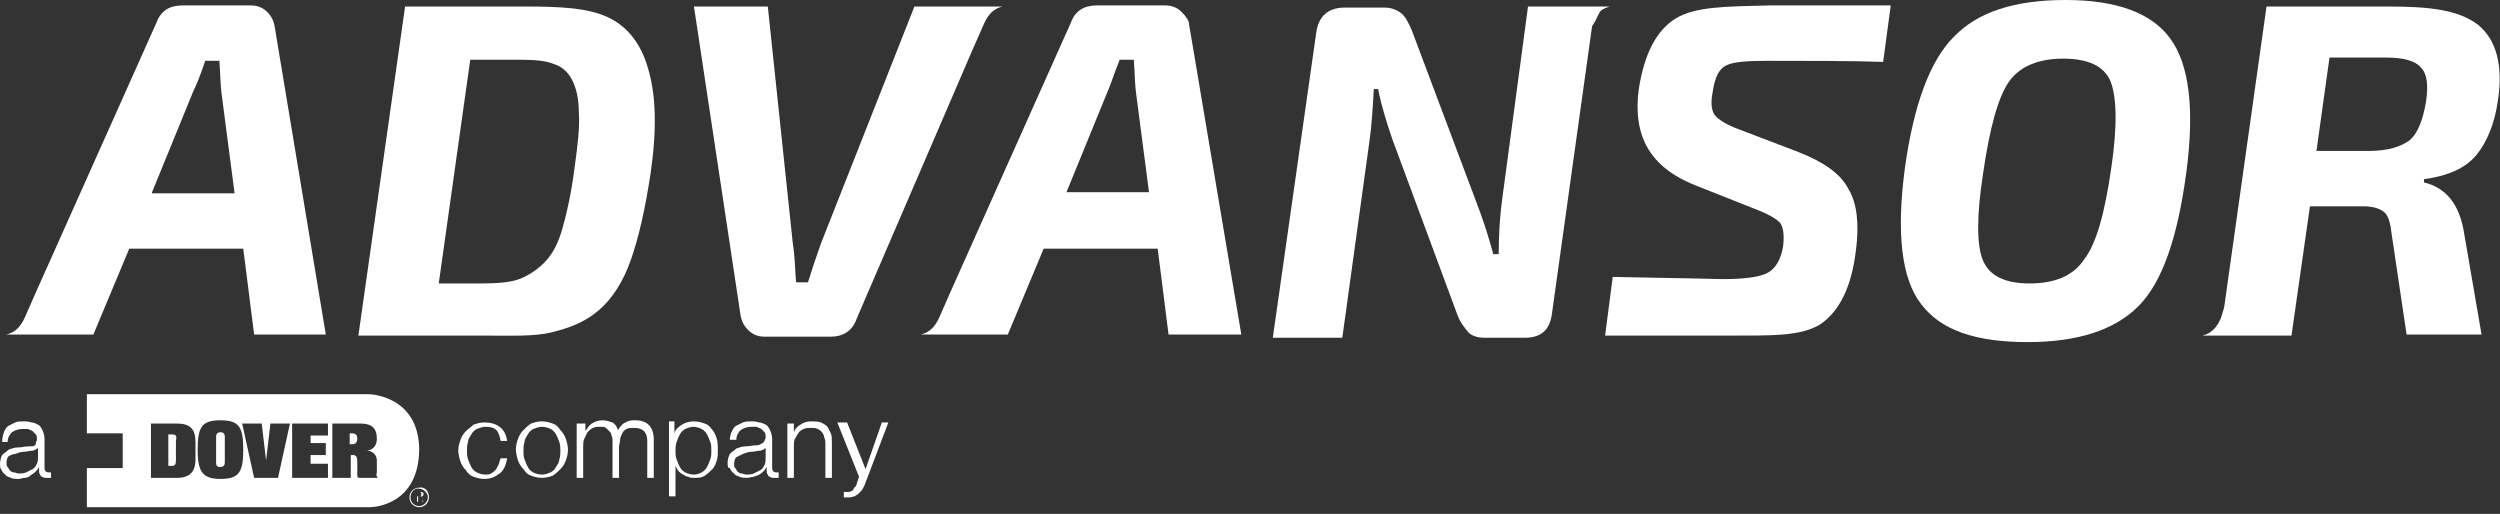 <svg width="180" height="37" viewBox="0 0 180 37" fill="none" xmlns="http://www.w3.org/2000/svg">
<rect x="0" y="0" width="180" height="37" fill="#333333" stroke="none"/>
<path d="M0.313 31.043C0.391 30.886 0.469 30.73 0.626 30.652C0.782 30.573 0.938 30.495 1.095 30.417C1.251 30.339 1.486 30.339 1.72 30.339C1.877 30.339 2.033 30.339 2.268 30.417C2.424 30.417 2.58 30.495 2.737 30.573C2.893 30.652 2.971 30.808 3.05 30.964C3.128 31.121 3.206 31.355 3.206 31.59V33.701C3.206 33.858 3.284 34.014 3.519 34.014C3.597 34.014 3.597 34.014 3.675 34.014V34.405C3.597 34.405 3.597 34.405 3.519 34.405C3.44 34.405 3.44 34.405 3.362 34.405C3.206 34.405 3.128 34.405 3.05 34.327C2.971 34.327 2.893 34.248 2.893 34.17C2.815 34.092 2.815 34.014 2.815 33.936C2.815 33.858 2.815 33.779 2.815 33.623C2.737 33.779 2.659 33.858 2.58 33.936C2.502 34.014 2.424 34.092 2.268 34.17C2.111 34.327 1.955 34.405 1.798 34.405C1.642 34.405 1.486 34.483 1.329 34.483C1.173 34.483 0.938 34.483 0.782 34.405C0.626 34.327 0.469 34.327 0.391 34.17C0.235 34.092 0.156 33.936 0.078 33.779C0 33.701 0 33.545 0 33.388C0 33.154 0.078 32.919 0.156 32.763C0.313 32.606 0.469 32.528 0.626 32.372C0.86 32.294 1.017 32.215 1.329 32.215C1.564 32.215 1.798 32.137 2.111 32.137C2.189 32.137 2.268 32.137 2.346 32.137C2.424 32.137 2.502 32.059 2.502 32.059C2.58 32.059 2.58 31.981 2.58 31.903C2.58 31.825 2.659 31.746 2.659 31.668C2.659 31.512 2.659 31.355 2.58 31.277C2.502 31.199 2.424 31.121 2.346 31.043C2.268 30.964 2.111 30.964 2.033 30.886C1.877 30.886 1.798 30.886 1.642 30.886C1.329 30.886 1.095 30.964 0.86 31.121C0.704 31.277 0.547 31.512 0.547 31.825H0.156C0.156 31.434 0.235 31.277 0.313 31.043ZM2.737 32.215C2.737 32.294 2.659 32.294 2.58 32.372C2.502 32.372 2.424 32.45 2.346 32.45C2.111 32.45 1.955 32.528 1.72 32.528C1.486 32.528 1.329 32.606 1.095 32.685C0.938 32.685 0.782 32.763 0.626 32.841C0.547 32.919 0.469 33.076 0.469 33.31C0.469 33.467 0.469 33.545 0.547 33.623C0.626 33.701 0.626 33.779 0.704 33.858C0.782 33.936 0.86 34.014 1.017 34.014C1.095 34.014 1.251 34.092 1.329 34.092C1.486 34.092 1.72 34.092 1.877 34.014C2.033 33.936 2.189 33.858 2.346 33.779C2.502 33.701 2.58 33.545 2.659 33.388C2.737 33.232 2.737 33.076 2.737 32.841V32.215Z" fill="white"/>
<path d="M35.734 30.964C35.578 30.808 35.343 30.73 34.952 30.73C34.718 30.73 34.561 30.808 34.327 30.886C34.17 30.964 34.014 31.121 33.936 31.277C33.858 31.433 33.701 31.59 33.701 31.825C33.623 32.059 33.623 32.215 33.623 32.45C33.623 32.685 33.623 32.841 33.701 33.076C33.779 33.31 33.858 33.467 33.936 33.623C34.014 33.779 34.17 33.936 34.327 34.014C34.483 34.092 34.718 34.17 34.952 34.17C35.109 34.17 35.265 34.17 35.343 34.092C35.5 34.014 35.578 33.936 35.656 33.858C35.734 33.779 35.812 33.623 35.891 33.467C35.969 33.31 35.969 33.154 36.047 32.997H36.516C36.438 33.467 36.282 33.858 35.969 34.092C35.656 34.327 35.343 34.483 34.874 34.483C34.561 34.483 34.327 34.405 34.092 34.327C33.858 34.248 33.701 34.092 33.545 33.858C33.388 33.701 33.232 33.467 33.154 33.232C33.076 32.997 32.997 32.685 32.997 32.45C32.997 32.137 33.076 31.903 33.154 31.668C33.232 31.433 33.388 31.199 33.545 31.043C33.701 30.886 33.936 30.73 34.092 30.573C34.327 30.495 34.561 30.417 34.874 30.417C35.265 30.417 35.656 30.495 35.969 30.73C36.282 30.964 36.438 31.277 36.516 31.746H36.047C35.969 31.355 35.891 31.121 35.734 30.964Z" fill="white"/>
<path d="M39.8 30.495C40.035 30.573 40.191 30.73 40.347 30.964C40.504 31.121 40.66 31.355 40.739 31.59C40.817 31.825 40.895 32.137 40.895 32.372C40.895 32.685 40.817 32.919 40.739 33.154C40.66 33.388 40.504 33.623 40.347 33.779C40.191 33.936 40.035 34.092 39.8 34.248C39.566 34.327 39.331 34.405 39.018 34.405C38.706 34.405 38.471 34.327 38.236 34.248C38.002 34.17 37.845 34.014 37.689 33.779C37.533 33.623 37.376 33.388 37.298 33.154C37.22 32.919 37.142 32.606 37.142 32.372C37.142 32.059 37.22 31.825 37.298 31.59C37.376 31.355 37.533 31.121 37.689 30.964C37.845 30.808 38.002 30.652 38.236 30.495C38.471 30.417 38.706 30.339 39.018 30.339C39.331 30.339 39.566 30.417 39.8 30.495ZM38.393 30.886C38.236 30.964 38.08 31.121 38.002 31.277C37.923 31.434 37.767 31.59 37.767 31.825C37.689 32.059 37.689 32.215 37.689 32.45C37.689 32.685 37.689 32.841 37.767 33.076C37.845 33.31 37.923 33.467 38.002 33.623C38.08 33.779 38.236 33.936 38.393 34.014C38.549 34.092 38.784 34.17 39.018 34.17C39.253 34.17 39.409 34.092 39.644 34.014C39.8 33.936 39.956 33.779 40.035 33.623C40.113 33.467 40.269 33.31 40.269 33.076C40.347 32.841 40.347 32.685 40.347 32.45C40.347 32.215 40.347 32.059 40.269 31.825C40.191 31.59 40.113 31.434 40.035 31.277C39.956 31.121 39.8 30.964 39.644 30.886C39.487 30.808 39.253 30.73 39.018 30.73C38.784 30.73 38.627 30.808 38.393 30.886Z" fill="white"/>
<path d="M42.146 30.417V31.043C42.302 30.808 42.459 30.573 42.615 30.495C42.85 30.339 43.084 30.261 43.397 30.261C43.632 30.261 43.866 30.339 44.101 30.417C44.335 30.573 44.413 30.73 44.492 30.965C44.648 30.73 44.804 30.495 45.039 30.417C45.274 30.261 45.508 30.261 45.743 30.261C46.603 30.261 47.072 30.73 47.072 31.668V34.405H46.603V31.746C46.603 31.434 46.525 31.199 46.368 31.043C46.212 30.886 45.977 30.808 45.665 30.808C45.43 30.808 45.274 30.808 45.117 30.886C44.961 30.965 44.883 31.043 44.804 31.199C44.726 31.355 44.648 31.512 44.648 31.668C44.648 31.825 44.57 31.981 44.57 32.216V34.405H44.101V31.746C44.101 31.59 44.101 31.512 44.023 31.355C44.023 31.199 43.944 31.121 43.866 31.043C43.788 30.965 43.71 30.886 43.632 30.808C43.553 30.73 43.397 30.73 43.241 30.73C43.006 30.73 42.85 30.73 42.693 30.808C42.537 30.886 42.459 30.965 42.302 31.121C42.224 31.277 42.146 31.434 42.068 31.59C41.989 31.746 41.989 31.981 41.989 32.137V34.405H41.52V30.495H42.146V30.417Z" fill="white"/>
<path d="M48.558 30.417V31.199C48.636 30.886 48.87 30.73 49.105 30.573C49.34 30.417 49.652 30.339 49.965 30.339C50.278 30.339 50.513 30.417 50.747 30.495C50.982 30.573 51.138 30.73 51.294 30.964C51.451 31.121 51.529 31.355 51.607 31.59C51.685 31.825 51.685 32.137 51.685 32.372C51.685 32.685 51.685 32.919 51.607 33.154C51.529 33.388 51.451 33.623 51.294 33.779C51.138 33.936 50.982 34.092 50.747 34.248C50.513 34.405 50.278 34.405 49.965 34.405C49.809 34.405 49.652 34.405 49.574 34.327C49.418 34.327 49.34 34.248 49.183 34.17C49.027 34.092 48.949 34.014 48.87 33.936C48.792 33.858 48.714 33.701 48.636 33.545V35.734H48.167V30.339H48.558V30.417ZM51.138 31.825C51.06 31.59 50.982 31.434 50.904 31.277C50.825 31.121 50.669 30.964 50.513 30.886C50.356 30.808 50.122 30.73 49.965 30.73C49.731 30.73 49.496 30.808 49.34 30.886C49.183 30.964 49.027 31.121 48.949 31.277C48.87 31.434 48.792 31.59 48.714 31.825C48.636 32.059 48.636 32.215 48.636 32.45C48.636 32.685 48.636 32.841 48.714 33.076C48.792 33.31 48.87 33.467 48.949 33.623C49.027 33.779 49.183 33.936 49.34 34.014C49.496 34.092 49.731 34.17 49.965 34.17C50.2 34.17 50.356 34.092 50.513 34.014C50.669 33.936 50.825 33.779 50.904 33.623C50.982 33.467 51.06 33.31 51.138 33.076C51.216 32.841 51.216 32.685 51.216 32.45C51.216 32.215 51.216 31.981 51.138 31.825Z" fill="white"/>
<path d="M52.702 31.043C52.78 30.886 52.858 30.73 53.015 30.652C53.171 30.573 53.328 30.495 53.484 30.417C53.64 30.339 53.875 30.339 54.109 30.339C54.266 30.339 54.422 30.339 54.657 30.417C54.813 30.417 54.97 30.495 55.126 30.573C55.282 30.652 55.361 30.808 55.439 30.964C55.517 31.121 55.595 31.355 55.595 31.59V33.701C55.595 33.858 55.673 34.014 55.908 34.014C55.986 34.014 55.986 34.014 56.064 34.014V34.405C55.986 34.405 55.986 34.405 55.908 34.405C55.83 34.405 55.83 34.405 55.752 34.405C55.595 34.405 55.517 34.405 55.439 34.327C55.361 34.327 55.282 34.248 55.282 34.17C55.204 34.092 55.204 34.014 55.204 33.936C55.204 33.858 55.204 33.779 55.204 33.623C55.126 33.779 55.048 33.858 54.97 33.936C54.892 34.014 54.813 34.092 54.657 34.17C54.579 34.248 54.422 34.248 54.266 34.327C54.109 34.327 53.953 34.405 53.797 34.405C53.64 34.405 53.406 34.405 53.249 34.327C53.093 34.248 52.937 34.248 52.858 34.092C52.702 34.014 52.624 33.858 52.546 33.701C52.389 33.701 52.389 33.545 52.389 33.31C52.389 33.076 52.468 32.841 52.546 32.685C52.702 32.528 52.858 32.45 53.015 32.294C53.249 32.215 53.406 32.137 53.719 32.137C53.953 32.137 54.188 32.059 54.501 32.059C54.579 32.059 54.657 32.059 54.735 31.981C54.813 31.981 54.891 31.903 54.891 31.903C54.97 31.903 54.97 31.825 55.048 31.746C55.048 31.668 55.126 31.59 55.126 31.512C55.126 31.355 55.126 31.199 55.048 31.121C54.97 31.043 54.891 30.964 54.813 30.886C54.735 30.808 54.579 30.808 54.501 30.73C54.344 30.73 54.266 30.73 54.109 30.73C53.797 30.73 53.562 30.808 53.328 30.964C53.171 31.121 53.015 31.355 53.015 31.668H52.546C52.546 31.434 52.624 31.199 52.702 31.043ZM55.126 32.215C55.126 32.294 55.048 32.294 54.97 32.372C54.892 32.372 54.813 32.45 54.735 32.45C54.501 32.45 54.344 32.528 54.109 32.528C53.875 32.528 53.719 32.606 53.484 32.685C53.328 32.763 53.171 32.841 53.015 32.919C52.937 32.997 52.858 33.154 52.858 33.388C52.858 33.545 52.858 33.623 52.937 33.701C53.015 33.779 53.015 33.858 53.093 33.936C53.171 34.014 53.249 34.092 53.406 34.092C53.484 34.092 53.64 34.17 53.719 34.17C53.875 34.17 54.109 34.17 54.266 34.092C54.422 34.014 54.579 33.936 54.735 33.858C54.891 33.779 54.97 33.623 55.048 33.467C55.126 33.31 55.126 33.154 55.126 32.919V32.215Z" fill="white"/>
<path d="M57.159 30.417V31.121C57.237 30.886 57.394 30.73 57.628 30.573C57.863 30.417 58.097 30.339 58.41 30.339C58.723 30.339 58.879 30.339 59.114 30.417C59.27 30.495 59.427 30.573 59.583 30.73C59.661 30.886 59.739 31.043 59.818 31.199C59.896 31.355 59.896 31.59 59.896 31.825V34.405H59.427V31.981C59.427 31.825 59.427 31.668 59.348 31.512C59.348 31.355 59.27 31.277 59.192 31.121C59.114 31.043 59.036 30.964 58.879 30.886C58.723 30.808 58.566 30.808 58.41 30.808C58.254 30.808 58.019 30.808 57.863 30.886C57.706 30.964 57.55 31.043 57.472 31.199C57.394 31.355 57.315 31.434 57.237 31.59C57.159 31.746 57.159 31.903 57.159 32.137V34.405H56.69V30.495H57.159V30.417Z" fill="white"/>
<path d="M60.99 30.417L62.32 33.779L63.493 30.417H63.962L62.242 34.952C62.163 35.109 62.085 35.265 62.007 35.343C61.929 35.421 61.851 35.499 61.772 35.578C61.694 35.656 61.616 35.656 61.538 35.734C61.46 35.734 61.303 35.812 61.147 35.812C61.069 35.812 60.99 35.812 60.912 35.812C60.834 35.812 60.834 35.812 60.756 35.812V35.421C60.834 35.421 60.834 35.421 60.912 35.421C60.99 35.421 60.99 35.421 61.069 35.421C61.147 35.421 61.225 35.421 61.303 35.343C61.381 35.343 61.46 35.265 61.46 35.187C61.538 35.109 61.538 35.03 61.616 35.03C61.616 34.952 61.694 34.874 61.694 34.796L61.851 34.327L60.287 30.417H60.99Z" fill="white"/>
<path d="M12.354 31.277H12.12V33.544H12.354C12.589 33.544 12.667 33.466 12.667 33.154V31.746C12.745 31.355 12.667 31.277 12.354 31.277Z" fill="white"/>
<path d="M15.873 31.121C15.639 31.121 15.56 31.277 15.56 31.433V33.31C15.56 33.545 15.639 33.623 15.873 33.623C16.108 33.623 16.186 33.466 16.186 33.31V31.433C16.186 31.277 16.108 31.121 15.873 31.121Z" fill="white"/>
<path d="M26.585 28.384H6.255V31.199H8.836V33.701H6.255V36.516H26.664C26.664 36.516 30.182 36.516 30.182 32.294C30.104 28.462 26.585 28.384 26.585 28.384ZM14.075 33.076C14.075 33.936 13.684 34.405 12.745 34.405H10.869V30.495H12.745C13.684 30.495 14.075 30.887 14.075 31.825V33.076ZM15.873 34.483C14.622 34.483 14.231 34.014 14.231 32.372C14.231 30.73 14.544 30.261 15.873 30.261C17.202 30.261 17.515 30.73 17.515 32.372C17.515 34.014 17.202 34.483 15.873 34.483ZM20.017 34.405H18.297L17.437 30.495H18.844L19.157 33.154L19.47 30.495H20.877L20.017 34.405ZM23.614 31.356H22.363V31.903H23.458V32.763H22.363V33.389H23.614V34.405H21.034V30.495H23.614V31.356ZM27.211 34.405H25.882C25.725 34.405 25.725 34.327 25.725 34.092V33.232C25.725 32.919 25.647 32.763 25.413 32.763H25.256V34.405H23.927V30.495H25.96C26.742 30.495 27.133 30.808 27.133 31.59C27.133 32.059 26.898 32.372 26.429 32.45C26.742 32.45 27.133 32.685 27.133 33.154V34.014C27.055 34.249 27.133 34.327 27.211 34.405Z" fill="white"/>
<path d="M25.334 31.199H25.178V31.981H25.413C25.647 31.981 25.725 31.746 25.725 31.59C25.725 31.277 25.569 31.199 25.334 31.199Z" fill="white"/>
<path d="M30.886 35.812C30.886 36.203 30.573 36.516 30.183 36.516C29.791 36.516 29.479 36.203 29.479 35.812C29.479 35.421 29.791 35.109 30.183 35.109C30.573 35.031 30.886 35.343 30.886 35.812ZM29.557 35.812C29.557 36.203 29.87 36.438 30.183 36.438C30.495 36.438 30.808 36.125 30.808 35.812C30.808 35.5 30.495 35.187 30.183 35.187C29.87 35.109 29.557 35.421 29.557 35.812ZM29.948 35.421H30.261C30.339 35.421 30.495 35.421 30.495 35.578C30.495 35.578 30.495 35.734 30.339 35.734C30.417 35.734 30.417 35.812 30.417 35.891C30.417 35.969 30.417 36.047 30.495 36.125H30.417C30.417 36.047 30.417 36.047 30.417 35.891C30.417 35.734 30.339 35.734 30.261 35.734H30.104V36.125H30.026V35.421H29.948ZM30.026 35.734H30.183C30.261 35.734 30.339 35.734 30.339 35.578C30.339 35.421 30.261 35.421 30.183 35.421H30.026V35.734Z" fill="white"/>
<path d="M19.235 0.86C18.923 0.547 18.532 0.391 18.062 0.391H13.136C12.198 0.391 11.572 0.782 11.26 1.642L2.659 20.878L1.798 22.832C1.486 23.536 1.095 23.927 0.469 24.084H1.251H6.725L9.305 17.906H17.515L18.297 24.084H23.458L19.783 1.955C19.705 1.486 19.548 1.173 19.235 0.86ZM10.947 13.84L13.918 6.568C14.075 6.256 14.387 5.552 14.778 4.379H15.795C15.873 5.395 15.873 6.177 15.951 6.725L16.89 13.918H10.947V13.84Z" fill="white"/>
<path d="M43.788 1.251C42.302 0.547 40.269 0.469 37.689 0.469C35.031 0.469 32.137 0.469 29.166 0.469L25.804 24.162H34.796C36.829 24.162 38.471 24.24 39.722 23.927C40.973 23.614 42.068 23.223 43.084 22.363C44.101 21.503 44.883 20.252 45.43 18.688C45.977 17.124 46.447 15.091 46.838 12.511C47.307 9.305 47.229 6.881 46.681 5.004C46.212 3.284 45.274 1.955 43.788 1.251ZM41.364 12.12C41.13 13.918 40.817 15.326 40.504 16.421C40.191 17.515 39.8 18.297 39.175 18.923C38.627 19.47 38.002 19.861 37.376 20.096C36.751 20.33 35.812 20.408 34.718 20.408C34.405 20.408 33.936 20.408 33.232 20.408C32.528 20.408 31.981 20.408 31.59 20.408L33.858 4.301H37.455C38.549 4.301 39.331 4.379 39.878 4.613C40.426 4.77 40.895 5.161 41.208 5.786C41.52 6.412 41.677 7.194 41.677 8.132C41.755 9.07 41.599 10.4 41.364 12.12Z" fill="white"/>
<path d="M85.074 0.86C84.761 0.547 84.37 0.391 83.901 0.391H78.975C78.037 0.391 77.411 0.782 77.098 1.642L68.497 20.878L67.637 22.832C67.324 23.536 66.933 23.927 66.308 24.084H67.09H70.921H71.546H72.563L75.143 17.906H83.354L84.136 24.084H89.374L85.621 1.799C85.621 1.486 85.387 1.173 85.074 0.86ZM76.785 13.84L79.757 6.568C79.913 6.256 80.148 5.474 80.617 4.301H81.633C81.712 5.317 81.712 6.099 81.79 6.647L82.728 13.84H76.785Z" fill="white"/>
<path d="M120.652 1.329C119.244 2.19 118.384 3.91 117.993 6.412C117.758 8.132 117.993 9.54 118.619 10.634C119.244 11.729 120.339 12.667 122.137 13.371L126.672 15.17C127.454 15.482 127.924 15.795 128.158 16.03C128.393 16.343 128.471 16.89 128.393 17.672C128.236 18.688 127.845 19.314 127.298 19.627C126.751 19.939 125.656 20.096 124.014 20.096C123.936 20.096 120.964 20.017 116.116 19.939L115.569 24.162H124.248C127.454 24.162 129.722 24.24 131.129 23.302C132.459 22.363 133.319 20.643 133.632 17.985C133.866 16.108 133.71 14.622 133.084 13.606C132.537 12.511 131.286 11.651 129.487 10.947L125.187 9.305C124.327 8.992 123.701 8.601 123.467 8.289C123.232 7.976 123.154 7.428 123.31 6.647C123.467 5.552 123.779 4.926 124.327 4.692C124.796 4.457 125.812 4.379 127.22 4.379C130.035 4.379 133.475 4.379 135.586 4.457L136.134 0.391H127.376C124.248 0.469 122.059 0.469 120.652 1.329Z" fill="white"/>
<path d="M148.723 0C145.048 0 142.389 0.86 140.669 2.659C138.949 4.379 137.776 7.585 137.15 12.12C136.525 16.811 136.916 20.096 138.323 21.894C139.731 23.771 142.233 24.631 145.986 24.631C149.583 24.631 152.242 23.771 153.962 22.05C155.682 20.33 156.777 17.124 157.402 12.511C158.028 7.897 157.637 4.613 156.229 2.737C154.9 0.938 152.398 0 148.723 0ZM152.007 12.12C151.538 15.404 150.912 17.593 150.052 18.688C149.27 19.861 147.941 20.408 146.142 20.408C144.344 20.408 143.249 19.861 142.78 18.766C142.311 17.672 142.311 15.56 142.78 12.511C143.249 9.227 143.875 6.959 144.657 5.864C145.439 4.77 146.768 4.222 148.566 4.222C150.365 4.222 151.46 4.77 151.929 5.786C152.398 6.881 152.476 8.992 152.007 12.12Z" fill="white"/>
<path d="M115.022 1.173C115.1 1.017 115.178 0.86 115.256 0.782L115.335 0.704C115.491 0.626 115.647 0.547 115.882 0.469H115.022H110.017L108.141 14.466C107.984 15.639 107.906 16.968 107.906 18.297H107.515C107.202 17.124 106.812 15.873 106.264 14.466L101.651 2.189C101.416 1.642 101.182 1.173 100.869 0.938C100.556 0.704 100.165 0.547 99.696 0.547H96.803C95.63 0.547 94.926 1.173 94.77 2.346L91.642 24.318H96.646L98.601 10.165C98.758 9.07 98.836 7.819 98.914 6.412H99.227C99.461 7.663 99.852 8.836 100.243 10.009L104.935 22.676C105.169 23.302 105.482 23.614 105.717 23.927C105.951 24.162 106.342 24.318 106.89 24.318H109.783C110.956 24.318 111.581 23.771 111.738 22.598L114.631 1.877C114.865 1.564 114.944 1.329 115.022 1.173Z" fill="white"/>
<path d="M178.436 1.799C177.029 0.704 174.918 0.469 171.946 0.469C168.193 0.469 165.3 0.469 163.189 0.469L160.139 22.129C160.061 22.363 159.983 22.676 159.904 22.911C159.592 23.614 159.201 24.005 158.575 24.162H159.826H164.987L166.316 14.857H170.226C170.851 14.857 171.321 15.013 171.633 15.248C171.946 15.482 172.103 16.03 172.181 16.733L173.275 24.084H178.671L177.42 16.811C177.107 14.778 176.169 13.527 174.527 13.136V12.902C176.247 12.667 177.498 12.12 178.28 11.182C179.062 10.243 179.609 8.914 179.844 7.272C180.235 4.77 179.765 2.893 178.436 1.799ZM174.683 7.272C174.448 8.679 174.057 9.618 173.51 10.087C172.884 10.556 171.946 10.869 170.539 10.869H166.785L167.724 4.144H171.79C173.041 4.144 173.901 4.379 174.292 4.848C174.761 5.317 174.839 6.099 174.683 7.272Z" fill="white"/>
<path d="M70.843 1.72C71.156 1.017 71.546 0.626 72.172 0.469H71.39H65.838L59.114 17.515C58.723 18.61 58.41 19.548 58.175 20.33H57.315C57.237 19.392 57.237 18.454 57.081 17.515L55.282 0.469H49.965L53.328 22.754C53.406 23.145 53.562 23.458 53.875 23.771C54.188 24.084 54.579 24.24 55.048 24.24H59.818C60.678 24.24 61.381 23.849 61.694 22.911L69.983 3.675L70.843 1.72Z" fill="white"/>
</svg>
